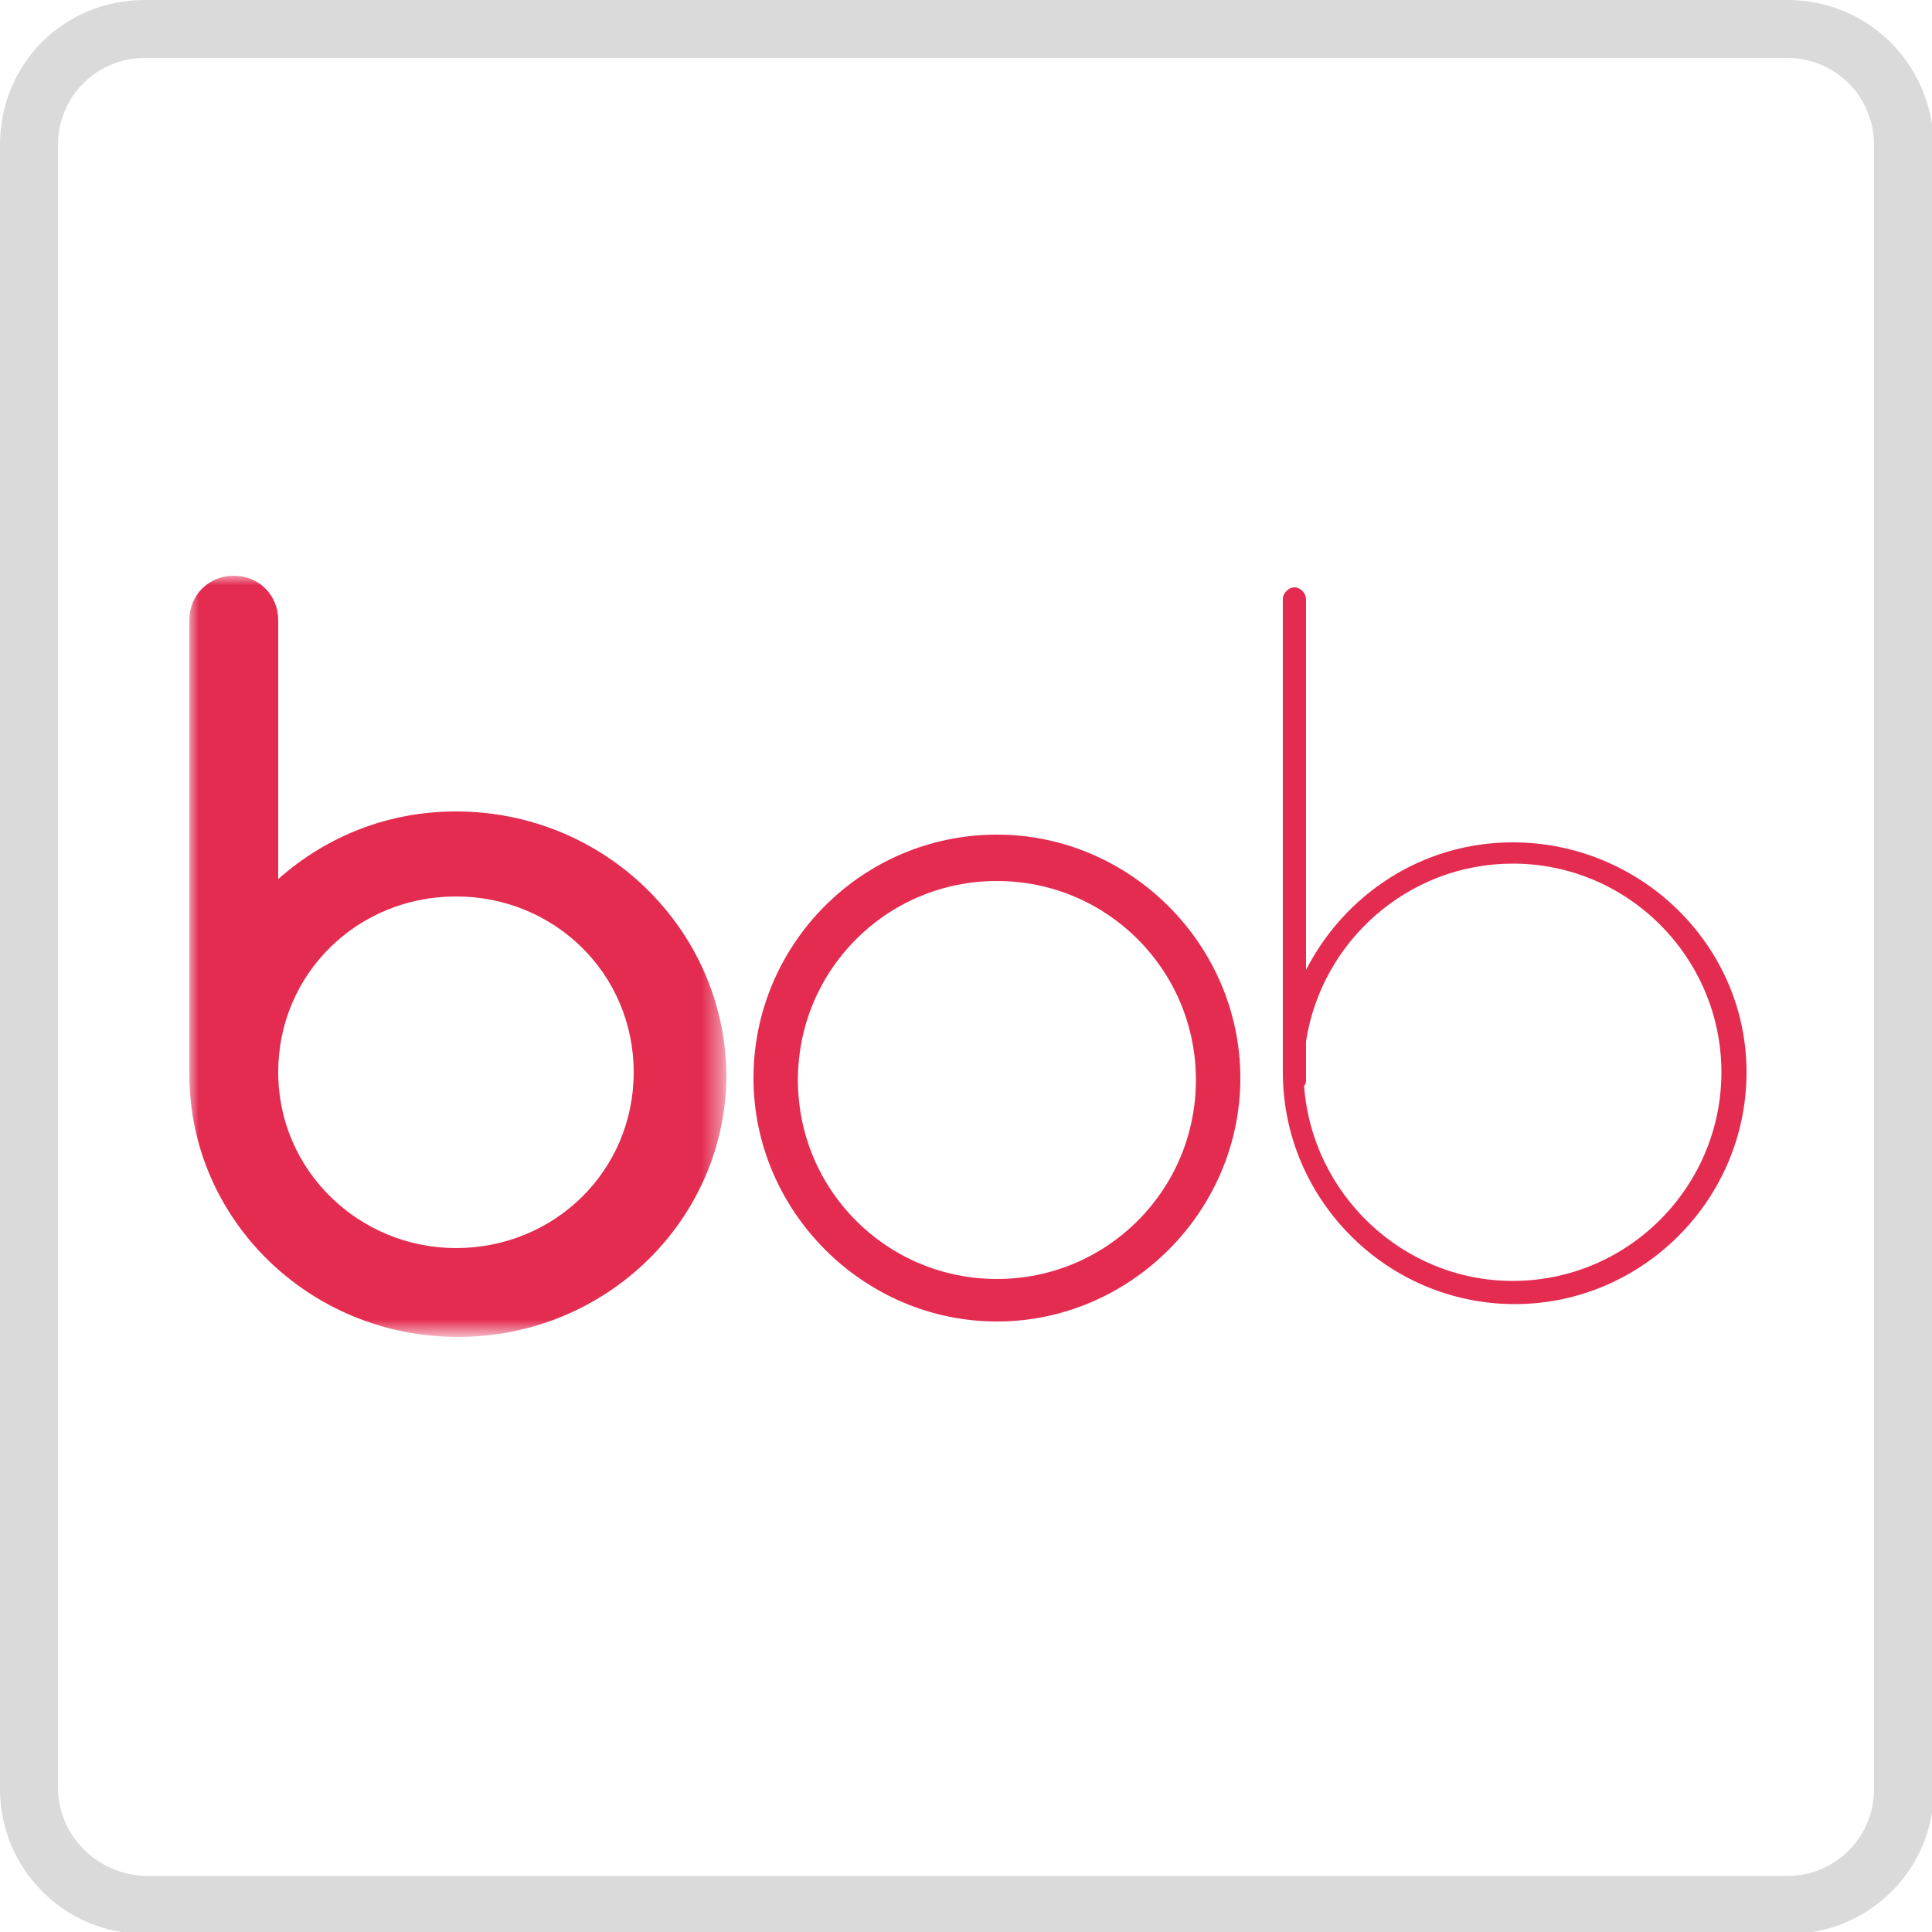 <?xml version="1.0" encoding="utf-8"?>
<!-- Generator: Adobe Illustrator 27.2.0, SVG Export Plug-In . SVG Version: 6.00 Build 0)  -->
<svg version="1.1" id="Layer_1" xmlns="http://www.w3.org/2000/svg" xmlns:xlink="http://www.w3.org/1999/xlink" x="0px" y="0px"
	 viewBox="0 0 100 100" style="enable-background:new 0 0 100 100;" xml:space="preserve">
<style type="text/css">
	.st0{fill:#FFFFFF;}
	.st1{fill:#DADADA;}
	.st2{fill:#E42C51;}
	.st3{filter:url(#Adobe_OpacityMaskFilter);}
	.st4{clip-path:url(#SVGID_00000088123554614920856260000015112826416043922587_);}
	.st5{enable-background:new    ;}
	.st6{clip-path:url(#SVGID_00000065795438546631454770000008840307083190585004_);fill:#FFFFFF;}
	.st7{mask:url(#SVGID_00000039125586207884718170000016522687986005419965_);}
</style>
<g>
	<path class="st0" d="M7.5,98.5c-3.3,0-6-2.7-6-6v-85c0-3.3,2.7-6,6-6h85.1c3.3,0,6,2.7,6,6v85.1c0,3.3-2.7,6-6,6L7.5,98.5L7.5,98.5
		z"/>
	<path class="st1" d="M92.5,3C95,3,97,5,97,7.5v85.1c0,2.5-2,4.5-4.5,4.5h-85C5,97,3,95,3,92.5v-85C3,5,5,3,7.5,3H92.5 M92.5,0h-85
		C3.3,0,0,3.3,0,7.5v85.1c0,4.1,3.3,7.5,7.5,7.5h85.1c4.1,0,7.5-3.3,7.5-7.5V7.5C100,3.3,96.7,0,92.5,0L92.5,0z"/>
</g>
<g>
	<path class="st2" d="M78.3,43.6c-4.7,0-8.7,2.7-10.7,6.6V31c0-0.3-0.3-0.6-0.6-0.6s-0.6,0.3-0.6,0.6v23.9c0,0.2,0,0.4,0,0.6
		c0,6.6,5.4,12,12,12c6.6,0,12-5.4,12-12S84.9,43.6,78.3,43.6z M78.3,66.3c-5.7,0-10.4-4.5-10.8-10.1c0.1-0.1,0.1-0.2,0.1-0.3v-2
		c0.8-5.2,5.3-9.2,10.7-9.2c6,0,10.8,4.9,10.8,10.8S84.3,66.3,78.3,66.3z"/>
	<path class="st2" d="M51.6,45.6c5.7,0,10.3,4.6,10.3,10.3s-4.6,10.3-10.3,10.3s-10.3-4.6-10.3-10.3S45.9,45.6,51.6,45.6 M51.6,43.2
		c-7,0-12.6,5.7-12.6,12.6s5.7,12.6,12.6,12.6s12.6-5.7,12.6-12.6S58.5,43.2,51.6,43.2L51.6,43.2z"/>
	<g>
		<defs>
			<filter id="Adobe_OpacityMaskFilter" filterUnits="userSpaceOnUse" x="9.8" y="29.8" width="27.7" height="39.4">
				<feColorMatrix  type="matrix" values="1 0 0 0 0  0 1 0 0 0  0 0 1 0 0  0 0 0 1 0"/>
			</filter>
		</defs>
		
			<mask maskUnits="userSpaceOnUse" x="9.8" y="29.8" width="27.7" height="39.4" id="SVGID_00000039125586207884718170000016522687986005419965_">
			<g class="st3">
				<g>
					<defs>
						<rect id="SVGID_1_" x="4.5" y="4" width="91" height="91"/>
					</defs>
					<clipPath id="SVGID_00000067930729739587425290000002776150272498867886_">
						<use xlink:href="#SVGID_1_"  style="overflow:visible;"/>
					</clipPath>
					
						<rect x="9.7" y="29.8" style="clip-path:url(#SVGID_00000067930729739587425290000002776150272498867886_);" width="27.7" height="39.4"/>
				</g>
				<g class="st5">
					<g>
						<defs>
							<rect id="SVGID_00000055694184516870028570000005759908019280451988_" x="4.5" y="4" width="91" height="91"/>
						</defs>
						<clipPath id="SVGID_00000097484501731161047190000007839931303320346803_">
							<use xlink:href="#SVGID_00000055694184516870028570000005759908019280451988_"  style="overflow:visible;"/>
						</clipPath>
						
							<rect x="9.7" y="29.8" style="clip-path:url(#SVGID_00000097484501731161047190000007839931303320346803_);fill:#FFFFFF;" width="27.7" height="39.4"/>
					</g>
				</g>
			</g>
		</mask>
		<g class="st7">
			<g>
				<g>
					<path class="st2" d="M23.6,42c-3.4,0-6.6,1.2-9.2,3.5V32.1c0-1.3-1-2.3-2.3-2.3c-1.3,0-2.3,1-2.3,2.3v23.5
						c0,7.5,6.2,13.6,13.9,13.6s13.9-6.1,13.9-13.6C37.5,48.1,31.3,42,23.6,42 M23.6,64.6c-5,0-9.2-4-9.2-9.1s4.1-9.1,9.2-9.1
						s9.2,4,9.2,9.1C32.8,60.6,28.7,64.6,23.6,64.6"/>
				</g>
			</g>
		</g>
	</g>
</g>
</svg>
